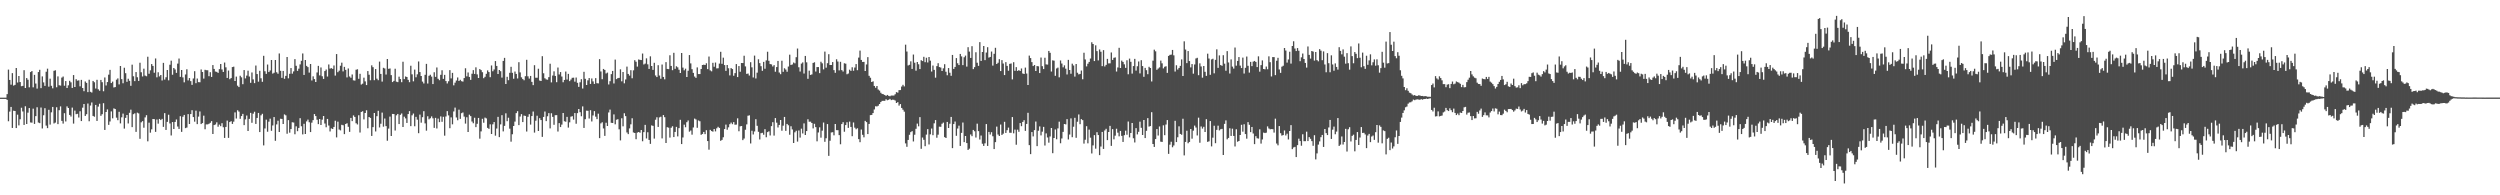 <?xml version="1.0" encoding="UTF-8"?>
<svg xmlns="http://www.w3.org/2000/svg" width="1920" height="150">
  <path d="M0 75.000h1v1.000H0zM1 75.000h1v1.000H1zM2 75.000h1v1.000H2zM3 75.000h1v1.000H3zM4 75.000h1v1.000H4zM5 72.282h1v4.392H5zM6 53.473h1v39.637H6zM7 61.414h1v24.303H7zM8 65.017h1v17.100H8zM9 56.151h1v42.119H9zM10 65.754h1v19.282H10zM11 65.197h1v20.072H11zM12 52.215h1v46.140H12zM13 63.392h1v24.674H13zM14 58.387h1v37.936H14zM15 63.025h1v28.584H15zM16 66.183h1v16.578H16zM17 65.953h1v19.628H17zM18 53.931h1v42.037H18zM19 67.568h1v14.065H19zM20 59.967h1v35.277H20zM21 61.220h1v25.306H21zM22 67.049h1v15.955H22zM23 55.346h1v38.708H23zM24 54.604h1v39.599H24zM25 67.052h1v16.417H25zM26 57.514h1v37.655H26zM27 64.157h1v25.033H27zM28 68.062h1v14.301H28zM29 55.336h1v38.752H29zM30 53.610h1v40.954H30zM31 67.688h1v14.873H31zM32 58.686h1v39.977H32zM33 63.303h1v25.227H33zM34 65.947h1v17.156H34zM35 55.087h1v41.386H35zM36 52.745h1v45.651H36zM37 66.577h1v17.726H37zM38 60.437h1v35.251H38zM39 65.891h1v20.402H39zM40 67.844h1v14.299H40zM41 54.388h1v40.457H41zM42 53.964h1v40.190H42zM43 67.034h1v15.339H43zM44 58.664h1v36.658H44zM45 65.509h1v19.143H45zM46 65.746h1v15.958H46zM47 59.616h1v33.213H47zM48 58.757h1v36.192H48zM49 65.837h1v21.089H49zM50 62.271h1v31.019H50zM51 67.588h1v14.113H51zM52 65.546h1v17.374H52zM53 62.075h1v26.186H53zM54 63.227h1v26.256H54zM55 67.546h1v15.102H55zM56 57.627h1v37.301H56zM57 66.825h1v18.127H57zM58 60.820h1v26.910H58zM59 61.967h1v25.412H59zM60 61.675h1v28.577H60zM61 66.324h1v19.151H61zM62 61.359h1v31.634H62zM63 67.562h1v15.109H63zM64 70.061h1v9.788H64zM65 62.542h1v26.474H65zM66 63.652h1v24.079H66zM67 70.754h1v8.785H67zM68 61.221h1v31.908H68zM69 70.502h1v10.524H69zM70 71.071h1v7.642H70zM71 62.181h1v26.858H71zM72 63.155h1v26.519H72zM73 67.968h1v12.621H73zM74 61.301h1v31.583H74zM75 68.617h1v13.239H75zM76 69.680h1v9.995H76zM77 61.398h1v27.552H77zM78 63.117h1v24.610H78zM79 70.117h1v9.160H79zM80 59.505h1v40.293H80zM81 65.651h1v20.342H81zM82 63.032h1v20.961H82zM83 57.360h1v38.552H83zM84 53.638h1v39.647H84zM85 63.772h1v21.761H85zM86 62.645h1v28.259H86zM87 67.165h1v16.079H87zM88 66.879h1v16.894H88zM89 61.208h1v29.180H89zM90 60.208h1v32.081H90zM91 64.829h1v21.036H91zM92 50.701h1v44.056H92zM93 60.795h1v29.339H93zM94 63.973h1v23.252H94zM95 52.035h1v46.713H95zM96 56.226h1v34.309H96zM97 62.804h1v25.520H97zM98 60.456h1v34.360H98zM99 62.034h1v24.589H99zM100 65.920h1v18.304H100zM101 49.655h1v48.003H101zM102 58.563h1v29.160H102zM103 62.300h1v24.725H103zM104 55.355h1v45.930H104zM105 59.336h1v27.182H105zM106 62.141h1v24.926H106zM107 48.194h1v58.420H107zM108 55.523h1v38.444H108zM109 58.700h1v34.312H109zM110 52.751h1v45.352H110zM111 58.080h1v32.064H111zM112 58.583h1v29.900H112zM113 43.567h1v64.977H113zM114 56.630h1v37.576H114zM115 53.996h1v47.916H115zM116 49.219h1v50.090H116zM117 50.638h1v40.779H117zM118 55.884h1v35.653H118zM119 44.903h1v56.380H119zM120 59.407h1v32.385H120zM121 55.519h1v39.481H121zM122 58.689h1v32.664H122zM123 57.576h1v34.655H123zM124 61.811h1v29.495H124zM125 48.307h1v49.119H125zM126 61.109h1v25.759H126zM127 59.325h1v40.483H127zM128 53.782h1v39.816H128zM129 61.716h1v26.379H129zM130 49.737h1v45.098H130zM131 46.585h1v57.445H131zM132 57.389h1v36.349H132zM133 52.249h1v46.820H133zM134 53.350h1v40.304H134zM135 55.948h1v35.821H135zM136 48.826h1v48.330H136zM137 44.951h1v54.086H137zM138 59.030h1v30.192H138zM139 53.746h1v47.532H139zM140 59.448h1v30.201H140zM141 63.209h1v25.074H141zM142 57.187h1v41.198H142zM143 53.202h1v44.764H143zM144 61.725h1v25.917H144zM145 59.974h1v35.259H145zM146 62.292h1v25.323H146zM147 65.153h1v19.479H147zM148 60.280h1v29.622H148zM149 54.659h1v38.802H149zM150 63.891h1v21.103H150zM151 60.332h1v34.981H151zM152 63.100h1v26.461H152zM153 63.198h1v22.390H153zM154 53.369h1v41.932H154zM155 55.280h1v39.252H155zM156 60.350h1v28.472H156zM157 53.591h1v45.680H157zM158 53.930h1v41.584H158zM159 53.969h1v41.545H159zM160 58.521h1v36.554H160zM161 55.425h1v38.908H161zM162 59.062h1v33.993H162zM163 49.989h1v52.947H163zM164 52.917h1v43.143H164zM165 54.963h1v40.629H165zM166 55.173h1v38.793H166zM167 55.976h1v41.348H167zM168 53.087h1v42.606H168zM169 49.170h1v47.768H169zM170 53.353h1v41.268H170zM171 55.221h1v42.501H171zM172 48.043h1v57.903H172zM173 51.699h1v45.782H173zM174 59.870h1v32.744H174zM175 54.148h1v51.749H175zM176 60.801h1v32.935H176zM177 59.944h1v33.156H177zM178 51.496h1v43.695H178zM179 51.189h1v42.236H179zM180 62.203h1v24.102H180zM181 58.849h1v32.171H181zM182 65.790h1v18.908H182zM183 66.891h1v18.832H183zM184 58.176h1v33.061H184zM185 59.401h1v29.724H185zM186 64.646h1v22.801H186zM187 53.820h1v42.292H187zM188 60.207h1v31.514H188zM189 58.040h1v30.707H189zM190 54.265h1v46.342H190zM191 58.794h1v32.501H191zM192 63.571h1v23.136H192zM193 55.648h1v38.638H193zM194 60.957h1v26.334H194zM195 63.867h1v21.954H195zM196 50.309h1v44.862H196zM197 56.905h1v33.644H197zM198 62.724h1v24.022H198zM199 54.368h1v47.066H199zM200 60.095h1v28.472H200zM201 62.836h1v24.558H201zM202 42.879h1v68.791H202zM203 54.741h1v43.944H203zM204 56.738h1v35.144H204zM205 49.547h1v51.645H205zM206 55.333h1v38.096H206zM207 54.105h1v37.043H207zM208 46.105h1v54.370H208zM209 56.550h1v39.797H209zM210 55.882h1v34.045H210zM211 46.075h1v62.045H211zM212 55.522h1v40.022H212zM213 56.653h1v36.094H213zM214 41.066h1v60.293H214zM215 54.352h1v36.830H215zM216 59.786h1v31.561H216zM217 54.465h1v40.781H217zM218 60.535h1v27.328H218zM219 58.278h1v30.281H219zM220 43.765h1v58.934H220zM221 60.160h1v32.109H221zM222 56.688h1v45.184H222zM223 52.278h1v46.846H223zM224 56.565h1v37.359H224zM225 54.816h1v39.274H225zM226 45.419h1v57.673H226zM227 50.537h1v46.480H227zM228 54.412h1v46.354H228zM229 52.742h1v45.523H229zM230 49.441h1v41.334H230zM231 46.675h1v50.280H231zM232 41.037h1v62.191H232zM233 57.524h1v37.559H233zM234 46.090h1v56.808H234zM235 50.604h1v42.606H235zM236 51.579h1v40.282H236zM237 55.735h1v38.166H237zM238 49.134h1v52.312H238zM239 61.778h1v32.424H239zM240 58.601h1v33.636H240zM241 60.735h1v26.884H241zM242 62.986h1v26.137H242zM243 55.628h1v36.349H243zM244 50.597h1v44.737H244zM245 57.922h1v33.466H245zM246 51.825h1v44.165H246zM247 58.550h1v33.376H247zM248 60.634h1v28.469H248zM249 54.576h1v40.281H249zM250 53.379h1v44.362H250zM251 58.757h1v32.607H251zM252 49.524h1v46.878H252zM253 52.699h1v48.276H253zM254 52.334h1v46.290H254zM255 52.867h1v46.209H255zM256 50.255h1v47.250H256zM257 58.055h1v34.676H257zM258 41.525h1v64.000H258zM259 55.441h1v38.019H259zM260 54.281h1v45.220H260zM261 50.459h1v49.679H261zM262 48.126h1v47.744H262zM263 54.853h1v41.328H263zM264 51.367h1v51.660H264zM265 53.667h1v41.546H265zM266 59.459h1v35.219H266zM267 52.562h1v44.833H267zM268 58.745h1v42.520H268zM269 59.701h1v30.880H269zM270 57.178h1v35.843H270zM271 61.698h1v26.937H271zM272 61.881h1v27.911H272zM273 53.558h1v41.124H273zM274 53.189h1v42.404H274zM275 60.512h1v28.010H275zM276 56.654h1v45.126H276zM277 64.935h1v21.051H277zM278 64.270h1v21.188H278zM279 59.669h1v32.016H279zM280 62.493h1v24.273H280zM281 65.325h1v19.346H281zM282 54.594h1v43.903H282zM283 57.397h1v32.474H283zM284 61.623h1v28.971H284zM285 50.165h1v54.256H285zM286 51.611h1v46.016H286zM287 61.603h1v25.170H287zM288 53.037h1v47.910H288zM289 60.440h1v28.787H289zM290 61.573h1v23.533H290zM291 47.290h1v50.624H291zM292 56.802h1v38.223H292zM293 62.675h1v23.814H293zM294 52.077h1v45.186H294zM295 52.562h1v38.474H295zM296 57.263h1v39.610H296zM297 45.321h1v62.770H297zM298 52.834h1v45.950H298zM299 52.557h1v36.968H299zM300 57.701h1v46.771H300zM301 63.046h1v24.454H301zM302 62.086h1v25.511H302zM303 52.806h1v47.445H303zM304 62.701h1v25.862H304zM305 63.088h1v24.405H305zM306 58.876h1v36.388H306zM307 60.703h1v27.469H307zM308 63.114h1v24.006H308zM309 47.417h1v50.099H309zM310 60.789h1v28.788H310zM311 58.701h1v32.239H311zM312 59.132h1v35.297H312zM313 61.325h1v26.300H313zM314 63.145h1v22.189H314zM315 50.489h1v46.386H315zM316 57.081h1v31.487H316zM317 62.443h1v24.741H317zM318 53.462h1v43.499H318zM319 59.318h1v30.452H319zM320 57.091h1v34.829H320zM321 47.198h1v55.121H321zM322 55.372h1v32.638H322zM323 58.371h1v35.831H323zM324 62.672h1v27.335H324zM325 64.104h1v21.298H325zM326 57.460h1v37.304H326zM327 49.040h1v51.315H327zM328 64.163h1v25.150H328zM329 58.193h1v33.448H329zM330 57.404h1v33.439H330zM331 58.825h1v30.573H331zM332 64.579h1v26.320H332zM333 55.506h1v42.700H333zM334 59.020h1v31.504H334zM335 51.788h1v46.873H335zM336 60.518h1v30.559H336zM337 61.586h1v32.207H337zM338 57.453h1v31.945H338zM339 53.948h1v39.590H339zM340 60.560h1v29.127H340zM341 57.500h1v46.706H341zM342 62.255h1v27.211H342zM343 64.082h1v21.243H343zM344 62.435h1v26.214H344zM345 53.874h1v44.598H345zM346 60.199h1v29.952H346zM347 55.957h1v39.547H347zM348 65.515h1v20.080H348zM349 63.483h1v19.166H349zM350 61.838h1v28.352H350zM351 59.499h1v32.885H351zM352 62.225h1v21.979H352zM353 61.281h1v30.012H353zM354 62.376h1v24.575H354zM355 62.681h1v23.681H355zM356 59.970h1v29.591H356zM357 52.434h1v42.490H357zM358 58.633h1v31.424H358zM359 55.637h1v45.719H359zM360 59.083h1v28.986H360zM361 61.327h1v27.875H361zM362 56.636h1v36.710H362zM363 53.880h1v40.789H363zM364 56.805h1v33.592H364zM365 51.702h1v45.932H365zM366 57.153h1v37.937H366zM367 59.888h1v30.661H367zM368 53.064h1v53.450H368zM369 53.872h1v47.055H369zM370 55.454h1v35.775H370zM371 60.050h1v34.200H371zM372 58.994h1v31.331H372zM373 56.687h1v34.244H373zM374 54.068h1v44.110H374zM375 55.361h1v43.620H375zM376 59.284h1v36.185H376zM377 50.277h1v52.629H377zM378 54.744h1v40.768H378zM379 53.361h1v40.401H379zM380 46.904h1v57.285H380zM381 50.633h1v48.067H381zM382 56.846h1v32.916H382zM383 53.765h1v51.575H383zM384 54.686h1v40.876H384zM385 59.580h1v28.905H385zM386 46.779h1v54.113H386zM387 44.418h1v52.233H387zM388 64.500h1v22.536H388zM389 58.960h1v34.110H389zM390 61.584h1v28.849H390zM391 55.896h1v42.915H391zM392 51.284h1v57.518H392zM393 55.932h1v47.196H393zM394 60.465h1v36.320H394zM395 54.938h1v38.444H395zM396 56.757h1v30.144H396zM397 60.237h1v25.168H397zM398 47.781h1v48.318H398zM399 55.611h1v33.901H399zM400 59.395h1v28.268H400zM401 60.748h1v33.013H401zM402 61.669h1v27.101H402zM403 58.502h1v30.522H403zM404 45.943h1v55.094H404zM405 58.599h1v31.111H405zM406 60.349h1v27.377H406zM407 58.293h1v37.376H407zM408 62.853h1v26.293H408zM409 65.365h1v20.271H409zM410 50.054h1v51.792H410zM411 59.698h1v33.014H411zM412 59.715h1v29.180H412zM413 52.792h1v47.838H413zM414 61.876h1v28.887H414zM415 62.199h1v30.008H415zM416 43.181h1v61.934H416zM417 56.273h1v33.536H417zM418 60.125h1v25.551H418zM419 60.975h1v32.072H419zM420 61.226h1v28.088H420zM421 59.260h1v27.618H421zM422 48.923h1v49.667H422zM423 63.258h1v23.730H423zM424 58.010h1v31.725H424zM425 54.792h1v41.033H425zM426 58.306h1v30.187H426zM427 63.149h1v25.288H427zM428 51.888h1v49.141H428zM429 57.206h1v37.362H429zM430 55.348h1v42.250H430zM431 58.780h1v36.930H431zM432 63.200h1v23.580H432zM433 61.369h1v31.786H433zM434 54.911h1v38.557H434zM435 61.082h1v28.655H435zM436 56.718h1v41.305H436zM437 62.332h1v31.607H437zM438 61.061h1v28.525H438zM439 59.735h1v29.523H439zM440 59.631h1v32.241H440zM441 62.713h1v24.111H441zM442 59.523h1v35.526H442zM443 63.613h1v23.278H443zM444 66.718h1v16.986H444zM445 63.158h1v23.008H445zM446 60.825h1v28.468H446zM447 68.013h1v13.723H447zM448 55.168h1v43.063H448zM449 60.501h1v31.044H449zM450 65.304h1v19.708H450zM451 61.708h1v23.375H451zM452 59.979h1v31.062H452zM453 64.467h1v20.186H453zM454 60.263h1v33.038H454zM455 62.534h1v26.164H455zM456 64.462h1v20.903H456zM457 60.001h1v29.582H457zM458 63.902h1v27.609H458zM459 64.043h1v23.265H459zM460 45.391h1v60.699H460zM461 54.877h1v39.899H461zM462 60.830h1v33.070H462zM463 52.944h1v45.692H463zM464 53.700h1v50.663H464zM465 56.434h1v37.808H465zM466 55.737h1v41.006H466zM467 64.858h1v21.512H467zM468 62.368h1v21.790H468zM469 56.940h1v37.391H469zM470 54.484h1v39.993H470zM471 64.103h1v23.733H471zM472 45.788h1v49.699H472zM473 60.788h1v31.189H473zM474 60.029h1v31.503H474zM475 59.826h1v39.504H475zM476 53.237h1v54.586H476zM477 62.450h1v28.394H477zM478 55.314h1v41.699H478zM479 63.976h1v23.033H479zM480 61.054h1v28.139H480zM481 51.150h1v50.559H481zM482 56.778h1v46.222H482zM483 58.053h1v40.535H483zM484 53.934h1v41.541H484zM485 60.102h1v30.722H485zM486 54.028h1v47.722H486zM487 46.249h1v55.878H487zM488 47.426h1v59.504H488zM489 51.129h1v50.728H489zM490 45.692h1v55.702H490zM491 45.972h1v55.947H491zM492 46.123h1v53.707H492zM493 41.135h1v67.367H493zM494 49.501h1v51.990H494zM495 48.867h1v47.032H495zM496 44.802h1v61.561H496zM497 49.398h1v52.157H497zM498 52.936h1v54.535H498zM499 43.246h1v67.243H499zM500 50.672h1v45.631H500zM501 53.658h1v43.028H501zM502 48.214h1v58.218H502zM503 57.948h1v34.019H503zM504 59.180h1v30.888H504zM505 50.086h1v47.397H505zM506 58.002h1v32.137H506zM507 60.455h1v29.182H507zM508 49.566h1v56.705H508zM509 59.102h1v29.286H509zM510 60.925h1v29.067H510zM511 47.731h1v62.076H511zM512 52.942h1v44.737H512zM513 53.112h1v44.951H513zM514 42.450h1v63.236H514zM515 50.620h1v47.466H515zM516 53.890h1v43.075H516zM517 40.543h1v64.700H517zM518 52.827h1v48.511H518zM519 50.878h1v46.553H519zM520 51.707h1v53.038H520zM521 53.539h1v44.854H521zM522 56.046h1v35.944H522zM523 40.701h1v69.921H523zM524 51.896h1v53.677H524zM525 53.994h1v41.758H525zM526 52.726h1v44.995H526zM527 59.156h1v34.712H527zM528 54.300h1v38.202H528zM529 42.308h1v58.809H529zM530 48.673h1v51.581H530zM531 53.157h1v50.284H531zM532 55.984h1v41.903H532zM533 58.778h1v32.294H533zM534 59.789h1v31.974H534zM535 51.774h1v46.395H535zM536 56.860h1v35.640H536zM537 56.894h1v36.258H537zM538 53.013h1v50.507H538zM539 49.926h1v52.924H539zM540 49.646h1v51.666H540zM541 49.898h1v53.122H541zM542 48.585h1v51.415H542zM543 53.094h1v55.237H543zM544 43.405h1v71.561H544zM545 54.045h1v45.682H545zM546 54.776h1v45.883H546zM547 48.215h1v52.890H547zM548 51.254h1v47.807H548zM549 48.048h1v52.885H549zM550 52.511h1v46.057H550zM551 52.427h1v44.932H551zM552 48.844h1v49.401H552zM553 39.784h1v68.339H553zM554 49.008h1v58.426H554zM555 44.297h1v61.141H555zM556 49.975h1v49.172H556zM557 54.426h1v41.281H557zM558 49.919h1v49.710H558zM559 52.447h1v45.348H559zM560 57.896h1v37.496H560zM561 52.254h1v41.921H561zM562 53.032h1v42.337H562zM563 58.139h1v35.679H563zM564 56.155h1v39.619H564zM565 49.188h1v46.524H565zM566 59.198h1v31.681H566zM567 50.731h1v50.090H567zM568 55.103h1v41.923H568zM569 48.374h1v48.390H569zM570 48.417h1v59.213H570zM571 42.780h1v63.612H571zM572 51.002h1v48.636H572zM573 56.727h1v38.801H573zM574 56.452h1v32.457H574zM575 58.005h1v30.568H575zM576 47.781h1v62.384H576zM577 51.726h1v48.676H577zM578 59.497h1v43.790H578zM579 42.709h1v58.250H579zM580 60.272h1v31.298H580zM581 55.830h1v40.809H581zM582 45.504h1v55.695H582zM583 48.511h1v58.592H583zM584 50.834h1v51.470H584zM585 54.357h1v47.630H585zM586 47.492h1v56.003H586zM587 52.806h1v46.420H587zM588 46.382h1v59.025H588zM589 39.740h1v61.752H589zM590 46.683h1v54.199H590zM591 49.216h1v54.807H591zM592 49.438h1v47.455H592zM593 51.034h1v42.811H593zM594 50.008h1v54.145H594zM595 55.090h1v35.593H595zM596 51.490h1v42.710H596zM597 46.783h1v51.130H597zM598 55.702h1v40.254H598zM599 56.974h1v35.181H599zM600 46.639h1v53.771H600zM601 55.167h1v41.353H601zM602 52.445h1v37.336H602zM603 53.379h1v47.122H603zM604 55.081h1v40.109H604zM605 51.115h1v45.065H605zM606 41.977h1v61.497H606zM607 49.867h1v47.107H607zM608 49.517h1v49.901H608zM609 48.033h1v61.781H609zM610 48.657h1v52.997H610zM611 43.917h1v56.497H611zM612 37.296h1v71.446H612zM613 51.679h1v48.522H613zM614 54.939h1v50.715H614zM615 48.821h1v49.995H615zM616 47.923h1v54.602H616zM617 56.460h1v38.332H617zM618 42.966h1v60.717H618zM619 47.887h1v52.770H619zM620 60.508h1v31.093H620zM621 54.270h1v39.206H621zM622 57.562h1v35.871H622zM623 57.123h1v37.336H623zM624 48.334h1v50.266H624zM625 47.812h1v47.292H625zM626 54.948h1v42.686H626zM627 51.529h1v57.011H627zM628 51.527h1v50.220H628zM629 56.183h1v41.595H629zM630 47.430h1v58.315H630zM631 48.628h1v51.741H631zM632 53.310h1v40.790H632zM633 39.621h1v69.304H633zM634 51.961h1v54.237H634zM635 48.546h1v46.756H635zM636 41.641h1v78.073H636zM637 49.906h1v58.176H637zM638 49.911h1v51.842H638zM639 47.650h1v53.898H639zM640 53.847h1v50.093H640zM641 55.911h1v39.308H641zM642 45.529h1v54.431H642zM643 47.233h1v52.773H643zM644 54.087h1v49.708H644zM645 47.484h1v63.313H645zM646 53.859h1v41.443H646zM647 54.955h1v38.908H647zM648 48.579h1v52.587H648zM649 48.894h1v47.179H649zM650 57.055h1v36.845H650zM651 56.498h1v41.725H651zM652 53.492h1v39.882H652zM653 54.432h1v43.051H653zM654 51.664h1v52.924H654zM655 54.316h1v39.759H655zM656 51.880h1v46.162H656zM657 49.219h1v50.063H657zM658 53.924h1v44.560H658zM659 44.238h1v62.608H659zM660 38.851h1v70.354H660zM661 46.005h1v53.457H661zM662 47.541h1v55.963H662zM663 47.491h1v57.984H663zM664 54.507h1v38.320H664zM665 49.494h1v44.306H665zM666 43.902h1v59.037H666zM667 58.228h1v36.933H667zM668 59.681h1v28.749H668zM669 62.963h1v25.326H669zM670 62.451h1v24.399H670zM671 65.996h1v18.049H671zM672 67.385h1v14.216H672zM673 66.068h1v15.694H673zM674 68.775h1v12.404H674zM675 69.599h1v10.271H675zM676 71.230h1v7.169H676zM677 72.144h1v5.298H677zM678 72.413h1v4.986H678zM679 72.979h1v4.470H679zM680 73.604h1v2.640H680zM681 72.918h1v4.094H681zM682 73.566h1v3.104H682zM683 73.956h1v1.949H683zM684 73.346h1v3.562H684zM685 73.345h1v3.191H685zM686 73.387h1v3.266H686zM687 72.415h1v4.774H687zM688 70.758h1v8.357H688zM689 71.186h1v7.237H689zM690 69.197h1v11.895H690zM691 69.177h1v10.741H691zM692 66.460h1v16.428H692zM693 65.114h1v19.153H693zM694 66.356h1v19.406H694zM695 34.330h1v75.787H695zM696 39.558h1v73.199H696zM697 50.296h1v57.150H697zM698 49.769h1v53.759H698zM699 47.105h1v54.357H699zM700 52.933h1v47.763H700zM701 41.907h1v66.719H701zM702 48.203h1v55.255H702zM703 54.268h1v44.663H703zM704 47.637h1v47.274H704zM705 49.334h1v47.706H705zM706 53.049h1v36.891H706zM707 46.226h1v68.076H707zM708 46.874h1v58.770H708zM709 43.629h1v63.744H709zM710 47.763h1v64.493H710zM711 44.355h1v58.998H711zM712 47.980h1v51.194H712zM713 43.780h1v67.191H713zM714 46.605h1v56.540H714zM715 54.935h1v43.767H715zM716 50.354h1v53.486H716zM717 53.645h1v41.063H717zM718 59.651h1v32.564H718zM719 50.791h1v54.974H719zM720 48.549h1v54.872H720zM721 51.515h1v45.762H721zM722 51.856h1v45.510H722zM723 54.507h1v40.508H723zM724 52.455h1v41.701H724zM725 49.292h1v56.005H725zM726 55.082h1v50.922H726zM727 57.789h1v35.862H727zM728 52.291h1v46.018H728zM729 55.843h1v39.162H729zM730 58.193h1v31.597H730zM731 42.184h1v71.586H731zM732 52.964h1v42.330H732zM733 51.391h1v41.953H733zM734 44.571h1v59.736H734zM735 48.605h1v50.120H735zM736 49.952h1v46.577H736zM737 41.423h1v70.676H737zM738 43.327h1v58.706H738zM739 49.997h1v44.090H739zM740 43.961h1v65.177H740zM741 42.690h1v61.777H741zM742 51.136h1v58.754H742zM743 36.232h1v78.903H743zM744 39.606h1v74.559H744zM745 44.481h1v58.765H745zM746 35.458h1v69.119H746zM747 53.073h1v46.697H747zM748 51.546h1v49.283H748zM749 40.131h1v65.483H749zM750 48.204h1v46.755H750zM751 50.576h1v50.110H751zM752 32.377h1v74.808H752zM753 46.775h1v57.300H753zM754 39.941h1v70.445H754zM755 35.351h1v76.725H755zM756 46.192h1v63.905H756zM757 40.322h1v54.967H757zM758 36.270h1v75.788H758zM759 44.245h1v57.083H759zM760 43.724h1v59.617H760zM761 39.569h1v61.980H761zM762 50.360h1v54.299H762zM763 41.312h1v73.163H763zM764 36.703h1v72.451H764zM765 49.142h1v48.096H765zM766 48.159h1v55.189H766zM767 45.465h1v58.961H767zM768 54.562h1v41.073H768zM769 46.194h1v57.427H769zM770 48.810h1v53.845H770zM771 57.637h1v35.919H771zM772 47.735h1v54.375H772zM773 50.572h1v49.408H773zM774 54.347h1v43.662H774zM775 49.073h1v52.887H775zM776 48.759h1v53.222H776zM777 61.003h1v28.883H777zM778 47.744h1v54.665H778zM779 54.394h1v45.158H779zM780 51.570h1v59.585H780zM781 54.465h1v45.126H781zM782 53.852h1v47.385H782zM783 54.507h1v40.003H783zM784 52.574h1v44.341H784zM785 56.415h1v37.217H785zM786 56.845h1v35.480H786zM787 51.897h1v48.613H787zM788 56.493h1v38.696H788zM789 65.296h1v21.318H789zM790 42.705h1v68.761H790zM791 44.592h1v73.807H791zM792 47.700h1v53.743H792zM793 50.752h1v54.006H793zM794 49.936h1v49.984H794zM795 54.536h1v38.778H795zM796 50.729h1v61.478H796zM797 50.918h1v49.466H797zM798 56.091h1v40.959H798zM799 44.190h1v59.816H799zM800 50.836h1v50.289H800zM801 53.049h1v44.360H801zM802 44.336h1v67.438H802zM803 49.440h1v52.990H803zM804 49.600h1v55.998H804zM805 39.107h1v70.440H805zM806 40.535h1v64.246H806zM807 54.914h1v43.391H807zM808 46.334h1v71.345H808zM809 46.577h1v59.396H809zM810 58.216h1v41.218H810zM811 52.606h1v54.375H811zM812 51.924h1v46.698H812zM813 59.388h1v34.050H813zM814 46.413h1v63.624H814zM815 48.793h1v57.528H815zM816 51.729h1v49.537H816zM817 50.197h1v45.034H817zM818 52.731h1v42.814H818zM819 57.178h1v34.304H819zM820 45.995h1v61.136H820zM821 53.766h1v49.533H821zM822 56.642h1v34.299H822zM823 48.917h1v56.476H823zM824 50.267h1v47.043H824zM825 58.819h1v31.662H825zM826 49.150h1v56.659H826zM827 55.841h1v37.634H827zM828 57.150h1v30.738H828zM829 56.777h1v38.619H829zM830 54.186h1v37.331H830zM831 60.892h1v31.394H831zM832 40.506h1v69.801H832zM833 45.688h1v61.608H833zM834 50.994h1v45.932H834zM835 48.950h1v61.108H835zM836 47.575h1v51.943H836zM837 44.953h1v60.789H837zM838 32.476h1v85.407H838zM839 33.798h1v77.873H839zM840 46.890h1v56.906H840zM841 34.791h1v79.400H841zM842 39.272h1v62.278H842zM843 46.411h1v57.340H843zM844 38.001h1v81.134H844zM845 39.734h1v72.816H845zM846 50.766h1v50.580H846zM847 38.486h1v75.918H847zM848 51.038h1v49.165H848zM849 49.816h1v49.124H849zM850 45.193h1v62.448H850zM851 48.693h1v52.698H851zM852 48.653h1v48.032H852zM853 40.288h1v71.749H853zM854 46.048h1v53.118H854zM855 44.370h1v62.621H855zM856 44.097h1v60.109H856zM857 54.935h1v43.909H857zM858 51.834h1v50.076H858zM859 36.732h1v67.988H859zM860 52.207h1v48.335H860zM861 46.537h1v57.797H861zM862 47.558h1v61.429H862zM863 49.404h1v54.450H863zM864 52.129h1v48.238H864zM865 46.279h1v57.193H865zM866 57.061h1v36.291H866zM867 44.998h1v60.542H867zM868 47.472h1v54.697H868zM869 56.543h1v37.899H869zM870 50.728h1v55.483H870zM871 45.190h1v64.242H871zM872 54.225h1v44.206H872zM873 50.896h1v52.303H873zM874 47.219h1v54.027H874zM875 56.380h1v37.058H875zM876 46.213h1v51.946H876zM877 50.714h1v52.951H877zM878 59.002h1v33.165H878zM879 52.135h1v53.912H879zM880 53.931h1v46.536H880zM881 56.997h1v33.731H881zM882 51.286h1v45.966H882zM883 52.199h1v44.636H883zM884 62.572h1v23.616H884zM885 46.583h1v63.995H885zM886 38.143h1v74.691H886zM887 39.403h1v67.381H887zM888 53.624h1v45.487H888zM889 52.632h1v51.482H889zM890 51.762h1v45.376H890zM891 46.517h1v62.268H891zM892 48.624h1v60.383H892zM893 52.507h1v43.773H893zM894 51.228h1v52.583H894zM895 50.882h1v44.738H895zM896 55.984h1v36.230H896zM897 42.941h1v75.218H897zM898 42.134h1v68.967H898zM899 41.928h1v66.933H899zM900 38.335h1v74.752H900zM901 42.485h1v69.249H901zM902 54.936h1v37.855H902zM903 50.146h1v58.975H903zM904 53.418h1v51.992H904zM905 52.173h1v44.826H905zM906 50.581h1v52.268H906zM907 45.593h1v57.870H907zM908 58.383h1v32.799H908zM909 31.737h1v87.591H909zM910 38.041h1v70.969H910zM911 48.470h1v51.945H911zM912 39.209h1v70.796H912zM913 46.892h1v62.110H913zM914 51.739h1v47.314H914zM915 49.194h1v57.300H915zM916 56.571h1v43.791H916zM917 49.494h1v46.985H917zM918 44.899h1v53.060H918zM919 44.390h1v59.638H919zM920 57.746h1v32.635H920zM921 48.643h1v60.957H921zM922 51.069h1v46.052H922zM923 59.652h1v39.127H923zM924 50.678h1v46.704H924zM925 55.128h1v46.223H925zM926 58.260h1v33.285H926zM927 41.227h1v67.740H927zM928 44.978h1v63.555H928zM929 57.431h1v35.530H929zM930 45.631h1v66.810H930zM931 45.111h1v60.607H931zM932 56.330h1v40.245H932zM933 45.970h1v64.012H933zM934 37.890h1v61.828H934zM935 52.145h1v44.386H935zM936 42.522h1v57.620H936zM937 49.955h1v49.341H937zM938 50.557h1v48.424H938zM939 42.402h1v76.647H939zM940 48.879h1v46.260H940zM941 54.324h1v38.131H941zM942 39.295h1v67.711H942zM943 47.968h1v57.985H943zM944 56.467h1v42.042H944zM945 45.637h1v58.769H945zM946 51.137h1v47.702H946zM947 52.685h1v51.708H947zM948 36.523h1v75.976H948zM949 50.412h1v48.844H949zM950 46.787h1v62.041H950zM951 43.845h1v64.418H951zM952 50.404h1v53.289H952zM953 52.253h1v43.614H953zM954 44.254h1v56.887H954zM955 56.451h1v39.009H955zM956 52.077h1v50.889H956zM957 43.414h1v63.079H957zM958 50.526h1v43.266H958zM959 55.767h1v40.069H959zM960 47.514h1v53.965H960zM961 50.782h1v46.729H961zM962 47.329h1v55.243H962zM963 46.811h1v63.897H963zM964 47.549h1v57.032H964zM965 51.525h1v54.687H965zM966 43.283h1v63.142H966zM967 55.028h1v44.289H967zM968 50.016h1v60.269H968zM969 46.406h1v60.722H969zM970 52.979h1v48.858H970zM971 53.250h1v48.952H971zM972 51.086h1v50.818H972zM973 53.215h1v43.861H973zM974 43.243h1v55.442H974zM975 47.767h1v51.572H975zM976 58.741h1v40.402H976zM977 43.842h1v55.383H977zM978 43.892h1v57.941H978zM979 57.698h1v33.433H979zM980 46.666h1v63.588H980zM981 44.404h1v67.223H981zM982 53.372h1v43.465H982zM983 55.939h1v46.335H983zM984 51.210h1v52.953H984zM985 50.467h1v53.260H985zM986 36.869h1v63.336H986zM987 38.807h1v65.230H987zM988 48.081h1v54.563H988zM989 45.692h1v61.431H989zM990 39.730h1v60.894H990zM991 48.870h1v47.235H991zM992 35.325h1v79.220H992zM993 31.713h1v81.529H993zM994 37.257h1v75.532H994zM995 39.221h1v81.393H995zM996 36.912h1v74.564H996zM997 38.941h1v67.557H997zM998 46.980h1v61.379H998zM999 44.030h1v67.880H999zM1000 41.131h1v61.973H1000zM1001 45.301h1v63.149H1001zM1002 48.313h1v60.108H1002zM1003 51.921h1v49.209H1003zM1004 35.692h1v72.651H1004zM1005 42.157h1v63.140H1005zM1006 44.993h1v61.603H1006zM1007 39.176h1v69.221H1007zM1008 39.647h1v72.352H1008zM1009 46.543h1v57.316H1009zM1010 39.915h1v82.527H1010zM1011 46.188h1v71.644H1011zM1012 47.113h1v63.957H1012zM1013 37.746h1v70.836H1013zM1014 38.893h1v66.473H1014zM1015 46.211h1v57.397H1015zM1016 39.465h1v73.389H1016zM1017 49.485h1v49.583H1017zM1018 55.501h1v46.756H1018zM1019 40.803h1v62.942H1019zM1020 48.554h1v49.317H1020zM1021 55.494h1v36.633H1021zM1022 42.507h1v64.217H1022zM1023 49.526h1v50.081H1023zM1024 54.318h1v42.908H1024zM1025 48.715h1v54.423H1025zM1026 51.420h1v49.649H1026zM1027 53.466h1v37.223H1027zM1028 36.233h1v75.830H1028zM1029 39.078h1v71.995H1029zM1030 41.711h1v63.087H1030zM1031 37.948h1v73.061H1031zM1032 43.544h1v65.535H1032zM1033 48.885h1v50.108H1033zM1034 40.831h1v75.547H1034zM1035 48.515h1v50.753H1035zM1036 53.529h1v44.181H1036zM1037 35.659h1v72.986H1037zM1038 43.098h1v61.226H1038zM1039 48.601h1v54.845H1039zM1040 40.004h1v76.228H1040zM1041 41.333h1v66.116H1041zM1042 44.650h1v56.782H1042zM1043 33.395h1v77.955H1043zM1044 44.330h1v61.295H1044zM1045 51.679h1v45.923H1045zM1046 40.401h1v61.711H1046zM1047 50.861h1v51.104H1047zM1048 52.896h1v50.370H1048zM1049 42.783h1v70.964H1049zM1050 49.744h1v54.363H1050zM1051 46.365h1v56.433H1051zM1052 41.725h1v67.440H1052zM1053 50.153h1v54.717H1053zM1054 47.827h1v56.279H1054zM1055 45.642h1v61.757H1055zM1056 50.444h1v51.071H1056zM1057 45.550h1v50.468H1057zM1058 50.105h1v59.461H1058zM1059 55.813h1v40.487H1059zM1060 52.313h1v45.137H1060zM1061 39.758h1v70.318H1061zM1062 48.112h1v52.025H1062zM1063 51.979h1v48.729H1063zM1064 31.946h1v86.651H1064zM1065 48.717h1v57.887H1065zM1066 48.476h1v57.279H1066zM1067 24.602h1v90.725H1067zM1068 34.343h1v75.124H1068zM1069 39.176h1v74.896H1069zM1070 32.015h1v80.426H1070zM1071 43.125h1v62.303H1071zM1072 44.732h1v55.477H1072zM1073 40.108h1v70.399H1073zM1074 42.800h1v61.631H1074zM1075 53.969h1v39.667H1075zM1076 58.219h1v32.106H1076zM1077 60.209h1v26.549H1077zM1078 66.829h1v17.922H1078zM1079 69.269h1v13.119H1079zM1080 67.790h1v14.028H1080zM1081 69.724h1v9.907H1081zM1082 71.144h1v7.553H1082zM1083 71.576h1v6.985H1083zM1084 72.570h1v5.272H1084zM1085 73.310h1v3.171H1085zM1086 73.003h1v3.969H1086zM1087 73.609h1v2.907H1087zM1088 73.695h1v2.569H1088zM1089 73.203h1v3.229H1089zM1090 73.321h1v3.320H1090zM1091 73.724h1v2.413H1091zM1092 73.686h1v2.876H1092zM1093 73.971h1v2.125H1093zM1094 73.770h1v2.258H1094zM1095 73.960h1v1.747H1095zM1096 74.283h1v1.741H1096zM1097 74.293h1v1.376H1097zM1098 74.332h1v1.210H1098zM1099 65.319h1v19.130H1099zM1100 64.144h1v21.484H1100zM1101 67.114h1v15.605H1101zM1102 58.454h1v30.967H1102zM1103 60.207h1v29.036H1103zM1104 61.085h1v24.461H1104zM1105 58.602h1v30.787H1105zM1106 59.969h1v29.051H1106zM1107 61.681h1v27.038H1107zM1108 64.611h1v21.712H1108zM1109 64.589h1v21.082H1109zM1110 66.986h1v15.881H1110zM1111 64.977h1v19.660H1111zM1112 64.650h1v20.642H1112zM1113 67.690h1v15.527H1113zM1114 64.438h1v20.187H1114zM1115 62.640h1v23.507H1115zM1116 64.705h1v18.722H1116zM1117 64.211h1v22.515H1117zM1118 62.566h1v25.829H1118zM1119 63.075h1v24.112H1119zM1120 63.485h1v24.980H1120zM1121 64.366h1v22.116H1121zM1122 66.935h1v19.829H1122zM1123 65.167h1v20.083H1123zM1124 67.048h1v15.362H1124zM1125 66.915h1v15.135H1125zM1126 63.066h1v24.957H1126zM1127 61.236h1v25.336H1127zM1128 59.629h1v26.749H1128zM1129 54.513h1v34.695H1129zM1130 57.161h1v35.037H1130zM1131 58.638h1v30.428H1131zM1132 59.653h1v31.284H1132zM1133 60.094h1v30.744H1133zM1134 63.481h1v22.430H1134zM1135 64.456h1v22.870H1135zM1136 64.583h1v20.230H1136zM1137 65.914h1v17.510H1137zM1138 60.330h1v29.400H1138zM1139 60.720h1v27.719H1139zM1140 60.871h1v25.465H1140zM1141 59.107h1v29.453H1141zM1142 60.613h1v28.025H1142zM1143 59.051h1v31.119H1143zM1144 62.668h1v23.776H1144zM1145 63.467h1v21.842H1145zM1146 64.622h1v18.738H1146zM1147 66.132h1v19.452H1147zM1148 68.003h1v15.178H1148zM1149 66.694h1v16.826H1149zM1150 64.487h1v23.300H1150zM1151 62.819h1v22.866H1151zM1152 61.393h1v26.969H1152zM1153 58.296h1v30.154H1153zM1154 61.001h1v26.295H1154zM1155 65.356h1v18.886H1155zM1156 64.695h1v20.524H1156zM1157 62.809h1v23.423H1157zM1158 66.279h1v17.460H1158zM1159 66.785h1v16.906H1159zM1160 64.174h1v19.511H1160zM1161 65.275h1v19.240H1161zM1162 60.403h1v25.363H1162zM1163 66.157h1v18.630H1163zM1164 67.303h1v16.178H1164zM1165 67.058h1v16.617H1165zM1166 65.507h1v16.319H1166zM1167 67.680h1v16.396H1167zM1168 63.870h1v21.751H1168zM1169 65.467h1v19.491H1169zM1170 64.658h1v18.939H1170zM1171 64.635h1v21.802H1171zM1172 63.982h1v20.535H1172zM1173 62.305h1v25.199H1173zM1174 58.997h1v29.040H1174zM1175 59.071h1v32.870H1175zM1176 56.201h1v39.079H1176zM1177 55.615h1v39.631H1177zM1178 58.178h1v32.353H1178zM1179 62.363h1v29.331H1179zM1180 55.810h1v37.941H1180zM1181 57.361h1v34.990H1181zM1182 57.860h1v31.293H1182zM1183 58.849h1v32.974H1183zM1184 56.948h1v37.979H1184zM1185 54.621h1v38.215H1185zM1186 55.589h1v40.726H1186zM1187 53.441h1v42.283H1187zM1188 49.578h1v43.327H1188zM1189 56.406h1v33.170H1189zM1190 56.896h1v35.755H1190zM1191 60.750h1v29.002H1191zM1192 62.247h1v27.352H1192zM1193 63.630h1v22.131H1193zM1194 49.574h1v56.183H1194zM1195 55.652h1v39.279H1195zM1196 55.872h1v38.645H1196zM1197 43.386h1v61.163H1197zM1198 49.644h1v51.760H1198zM1199 47.006h1v49.761H1199zM1200 52.478h1v48.486H1200zM1201 50.976h1v44.282H1201zM1202 50.102h1v41.703H1202zM1203 55.074h1v41.605H1203zM1204 56.495h1v37.117H1204zM1205 55.871h1v37.700H1205zM1206 55.990h1v34.670H1206zM1207 55.668h1v39.995H1207zM1208 60.926h1v32.265H1208zM1209 53.038h1v41.985H1209zM1210 59.753h1v33.205H1210zM1211 60.937h1v26.727H1211zM1212 58.910h1v32.222H1212zM1213 59.022h1v35.733H1213zM1214 60.474h1v31.372H1214zM1215 61.471h1v28.509H1215zM1216 60.009h1v28.712H1216zM1217 62.503h1v25.493H1217zM1218 51.108h1v49.294H1218zM1219 51.856h1v44.189H1219zM1220 60.004h1v31.585H1220zM1221 44.136h1v58.502H1221zM1222 46.130h1v54.947H1222zM1223 55.494h1v45.470H1223zM1224 37.348h1v75.245H1224zM1225 51.865h1v48.376H1225zM1226 49.762h1v46.905H1226zM1227 47.999h1v47.541H1227zM1228 54.379h1v42.155H1228zM1229 56.845h1v34.468H1229zM1230 55.058h1v36.173H1230zM1231 58.475h1v35.168H1231zM1232 60.067h1v30.143H1232zM1233 55.257h1v38.983H1233zM1234 56.666h1v34.814H1234zM1235 56.019h1v37.094H1235zM1236 56.561h1v40.562H1236zM1237 57.109h1v37.858H1237zM1238 59.022h1v32.288H1238zM1239 54.869h1v34.548H1239zM1240 58.200h1v30.636H1240zM1241 60.970h1v27.117H1241zM1242 45.964h1v65.960H1242zM1243 46.621h1v52.111H1243zM1244 55.090h1v41.451H1244zM1245 39.958h1v61.250H1245zM1246 45.774h1v49.843H1246zM1247 49.067h1v44.108H1247zM1248 30.570h1v80.879H1248zM1249 49.457h1v53.277H1249zM1250 47.809h1v54.445H1250zM1251 50.485h1v56.016H1251zM1252 48.453h1v53.171H1252zM1253 53.998h1v46.340H1253zM1254 55.141h1v38.854H1254zM1255 56.178h1v38.136H1255zM1256 56.677h1v37.050H1256zM1257 55.680h1v42.781H1257zM1258 56.226h1v36.198H1258zM1259 58.685h1v32.736H1259zM1260 56.651h1v37.597H1260zM1261 57.140h1v33.096H1261zM1262 60.594h1v30.510H1262zM1263 56.745h1v36.664H1263zM1264 60.561h1v33.411H1264zM1265 63.786h1v25.481H1265zM1266 59.489h1v31.218H1266zM1267 60.974h1v28.561H1267zM1268 61.388h1v29.785H1268zM1269 59.622h1v32.730H1269zM1270 58.672h1v32.071H1270zM1271 60.110h1v31.452H1271zM1272 56.573h1v38.939H1272zM1273 58.121h1v32.871H1273zM1274 64.564h1v24.640H1274zM1275 56.874h1v34.105H1275zM1276 60.706h1v29.021H1276zM1277 58.288h1v28.007H1277zM1278 59.103h1v30.551H1278zM1279 61.593h1v29.044H1279zM1280 57.384h1v36.187H1280zM1281 53.701h1v43.105H1281zM1282 55.586h1v41.803H1282zM1283 57.699h1v34.466H1283zM1284 54.195h1v37.504H1284zM1285 60.293h1v35.107H1285zM1286 56.183h1v36.525H1286zM1287 54.740h1v35.622H1287zM1288 59.793h1v31.804H1288zM1289 50.049h1v49.375H1289zM1290 43.669h1v58.146H1290zM1291 52.508h1v48.243H1291zM1292 51.318h1v45.042H1292zM1293 53.585h1v44.708H1293zM1294 55.888h1v34.601H1294zM1295 51.557h1v54.347H1295zM1296 57.080h1v37.963H1296zM1297 56.387h1v35.533H1297zM1298 60.237h1v33.752H1298zM1299 58.885h1v34.408H1299zM1300 60.929h1v28.033H1300zM1301 55.979h1v36.441H1301zM1302 58.011h1v34.837H1302zM1303 63.239h1v22.718H1303zM1304 59.490h1v28.845H1304zM1305 60.842h1v28.077H1305zM1306 61.785h1v26.815H1306zM1307 58.686h1v31.216H1307zM1308 58.001h1v33.986H1308zM1309 60.375h1v31.681H1309zM1310 57.872h1v33.851H1310zM1311 60.512h1v28.170H1311zM1312 64.276h1v21.728H1312zM1313 56.727h1v40.537H1313zM1314 52.315h1v45.987H1314zM1315 56.532h1v39.878H1315zM1316 42.325h1v55.823H1316zM1317 53.979h1v43.408H1317zM1318 52.271h1v40.344H1318zM1319 54.651h1v41.924H1319zM1320 53.023h1v49.027H1320zM1321 51.576h1v43.884H1321zM1322 56.935h1v43.550H1322zM1323 49.268h1v47.080H1323zM1324 53.292h1v40.078H1324zM1325 50.435h1v45.596H1325zM1326 57.917h1v36.118H1326zM1327 60.579h1v28.187H1327zM1328 57.739h1v39.519H1328zM1329 56.262h1v34.957H1329zM1330 61.591h1v27.689H1330zM1331 54.944h1v41.238H1331zM1332 60.407h1v29.947H1332zM1333 63.124h1v25.243H1333zM1334 41.946h1v65.239H1334zM1335 58.444h1v40.659H1335zM1336 55.323h1v40.016H1336zM1337 39.335h1v63.613H1337zM1338 46.789h1v52.269H1338zM1339 48.718h1v49.461H1339zM1340 46.607h1v48.577H1340zM1341 50.964h1v40.552H1341zM1342 56.966h1v32.725H1342zM1343 46.293h1v59.209H1343zM1344 44.320h1v60.770H1344zM1345 49.197h1v46.557H1345zM1346 51.325h1v50.480H1346zM1347 49.401h1v55.389H1347zM1348 57.448h1v39.121H1348zM1349 55.221h1v46.160H1349zM1350 55.717h1v39.126H1350zM1351 60.608h1v32.760H1351zM1352 51.905h1v50.873H1352zM1353 55.424h1v42.747H1353zM1354 61.238h1v31.254H1354zM1355 51.337h1v49.339H1355zM1356 48.594h1v48.287H1356zM1357 51.425h1v42.700H1357zM1358 53.004h1v41.758H1358zM1359 49.995h1v41.472H1359zM1360 54.271h1v39.403H1360zM1361 51.979h1v40.079H1361zM1362 53.067h1v41.338H1362zM1363 53.993h1v39.043H1363zM1364 54.924h1v37.268H1364zM1365 57.170h1v37.178H1365zM1366 58.238h1v32.711H1366zM1367 54.756h1v41.559H1367zM1368 57.165h1v34.076H1368zM1369 54.729h1v39.934H1369zM1370 56.450h1v35.621H1370zM1371 56.151h1v38.353H1371zM1372 58.809h1v33.099H1372zM1373 56.619h1v36.472H1373zM1374 55.932h1v36.525H1374zM1375 55.837h1v35.017H1375zM1376 59.616h1v33.246H1376zM1377 56.351h1v34.351H1377zM1378 59.300h1v31.865H1378zM1379 59.312h1v31.540H1379zM1380 56.114h1v39.272H1380zM1381 60.572h1v29.012H1381zM1382 57.886h1v28.631H1382zM1383 62.852h1v24.616H1383zM1384 53.130h1v54.804H1384zM1385 44.148h1v65.945H1385zM1386 39.799h1v71.820H1386zM1387 36.250h1v81.325H1387zM1388 32.945h1v86.065H1388zM1389 41.364h1v64.588H1389zM1390 44.834h1v62.621H1390zM1391 44.136h1v63.048H1391zM1392 45.017h1v65.592H1392zM1393 37.318h1v75.517H1393zM1394 25.962h1v93.024H1394zM1395 37.482h1v78.333H1395zM1396 14.543h1v107.173H1396zM1397 13.940h1v111.128H1397zM1398 22.379h1v106.655H1398zM1399 36.913h1v88.737H1399zM1400 35.856h1v91.146H1400zM1401 21.498h1v97.738H1401zM1402 25.831h1v97.053H1402zM1403 21.173h1v91.829H1403zM1404 38.720h1v72.756H1404zM1405 36.523h1v82.839H1405zM1406 32.082h1v75.353H1406zM1407 31.026h1v82.692H1407zM1408 32.602h1v98.707H1408zM1409 15.067h1v123.954H1409zM1410 12.175h1v113.665H1410zM1411 21.419h1v108.504H1411zM1412 32.300h1v95.454H1412zM1413 15.588h1v112.245H1413zM1414 14.721h1v116.048H1414zM1415 21.321h1v111.375H1415zM1416 17.251h1v123.675H1416zM1417 22.453h1v108.655H1417zM1418 18.858h1v98.963H1418zM1419 24.432h1v89.524H1419zM1420 35.078h1v81.705H1420zM1421 28.495h1v87.420H1421zM1422 33.688h1v84.147H1422zM1423 31.328h1v87.898H1423zM1424 35.414h1v90.767H1424zM1425 42.274h1v82.037H1425zM1426 20.664h1v101.832H1426zM1427 28.997h1v83.814H1427zM1428 35.835h1v72.698H1428zM1429 41.607h1v73.833H1429zM1430 39.825h1v68.073H1430zM1431 42.890h1v56.315H1431zM1432 39.020h1v74.494H1432zM1433 40.968h1v71.876H1433zM1434 44.003h1v54.313H1434zM1435 44.537h1v63.698H1435zM1436 48.473h1v54.216H1436zM1437 52.649h1v44.924H1437zM1438 43.742h1v61.911H1438zM1439 56.793h1v35.011H1439zM1440 54.233h1v37.454H1440zM1441 40.986h1v67.284H1441zM1442 44.951h1v59.963H1442zM1443 50.367h1v48.642H1443zM1444 41.292h1v68.250H1444zM1445 41.045h1v66.967H1445zM1446 49.516h1v53.013H1446zM1447 36.329h1v69.032H1447zM1448 43.564h1v53.146H1448zM1449 54.370h1v51.162H1449zM1450 47.892h1v67.216H1450zM1451 49.812h1v50.442H1451zM1452 49.067h1v51.551H1452zM1453 40.152h1v70.253H1453zM1454 50.864h1v44.916H1454zM1455 46.332h1v56.794H1455zM1456 47.363h1v71.540H1456zM1457 46.970h1v62.716H1457zM1458 45.845h1v62.654H1458zM1459 37.605h1v86.475H1459zM1460 48.842h1v61.467H1460zM1461 48.967h1v57.367H1461zM1462 43.764h1v77.835H1462zM1463 53.146h1v43.308H1463zM1464 48.739h1v49.656H1464zM1465 36.949h1v74.448H1465zM1466 53.000h1v43.316H1466zM1467 54.334h1v44.288H1467zM1468 44.944h1v67.671H1468zM1469 51.950h1v42.657H1469zM1470 58.196h1v32.897H1470zM1471 42.461h1v63.730H1471zM1472 57.340h1v33.347H1472zM1473 53.542h1v42.878H1473zM1474 45.826h1v67.257H1474zM1475 43.538h1v59.679H1475zM1476 53.310h1v43.242H1476zM1477 42.499h1v63.524H1477zM1478 57.573h1v34.992H1478zM1479 45.212h1v63.908H1479zM1480 27.460h1v101.525H1480zM1481 41.233h1v68.318H1481zM1482 38.861h1v65.970H1482zM1483 34.076h1v65.561H1483zM1484 49.817h1v51.998H1484zM1485 48.954h1v57.246H1485zM1486 48.781h1v79.890H1486zM1487 51.520h1v43.856H1487zM1488 52.981h1v39.615H1488zM1489 56.537h1v48.314H1489zM1490 57.082h1v41.418H1490zM1491 46.176h1v59.837H1491zM1492 45.558h1v69.824H1492zM1493 53.601h1v43.955H1493zM1494 50.439h1v47.211H1494zM1495 54.524h1v41.877H1495zM1496 59.403h1v37.080H1496zM1497 47.475h1v52.046H1497zM1498 51.239h1v54.830H1498zM1499 57.965h1v34.469H1499zM1500 60.345h1v33.889H1500zM1501 52.096h1v50.155H1501zM1502 56.486h1v35.377H1502zM1503 44.187h1v66.950H1503zM1504 35.144h1v79.292H1504zM1505 49.844h1v53.406H1505zM1506 48.362h1v46.655H1506zM1507 49.035h1v53.175H1507zM1508 54.104h1v42.032H1508zM1509 52.342h1v57.415H1509zM1510 53.800h1v54.101H1510zM1511 57.040h1v41.762H1511zM1512 55.405h1v47.031H1512zM1513 54.493h1v42.563H1513zM1514 58.026h1v36.304H1514zM1515 54.707h1v48.655H1515zM1516 52.812h1v48.391H1516zM1517 56.715h1v34.274H1517zM1518 57.038h1v35.295H1518zM1519 55.068h1v38.055H1519zM1520 63.213h1v22.389H1520zM1521 31.773h1v78.599H1521zM1522 41.572h1v66.182H1522zM1523 53.858h1v45.107H1523zM1524 48.515h1v58.366H1524zM1525 48.564h1v52.884H1525zM1526 55.859h1v40.024H1526zM1527 43.132h1v57.782H1527zM1528 41.824h1v68.736H1528zM1529 42.106h1v61.027H1529zM1530 38.748h1v72.368H1530zM1531 41.798h1v66.966H1531zM1532 51.011h1v52.000H1532zM1533 53.187h1v56.945H1533zM1534 52.869h1v45.566H1534zM1535 54.817h1v38.063H1535zM1536 47.351h1v55.189H1536zM1537 51.364h1v45.229H1537zM1538 55.464h1v39.467H1538zM1539 40.216h1v62.104H1539zM1540 55.855h1v34.042H1540zM1541 58.897h1v33.485H1541zM1542 43.131h1v62.981H1542zM1543 51.256h1v49.365H1543zM1544 57.871h1v41.347H1544zM1545 44.799h1v56.916H1545zM1546 42.138h1v60.332H1546zM1547 53.565h1v39.971H1547zM1548 42.462h1v61.299H1548zM1549 53.270h1v45.020H1549zM1550 50.826h1v43.162H1550zM1551 42.191h1v64.097H1551zM1552 46.500h1v52.194H1552zM1553 51.097h1v47.392H1553zM1554 41.708h1v69.353H1554zM1555 40.427h1v65.223H1555zM1556 47.036h1v56.519H1556zM1557 40.240h1v63.471H1557zM1558 47.891h1v47.272H1558zM1559 55.184h1v44.665H1559zM1560 39.596h1v68.083H1560zM1561 49.422h1v50.612H1561zM1562 48.113h1v53.335H1562zM1563 47.004h1v59.365H1563zM1564 47.151h1v55.819H1564zM1565 51.023h1v47.389H1565zM1566 41.630h1v60.853H1566zM1567 47.203h1v51.614H1567zM1568 58.448h1v35.072H1568zM1569 47.609h1v55.340H1569zM1570 50.630h1v49.347H1570zM1571 55.567h1v40.915H1571zM1572 43.081h1v58.274H1572zM1573 57.361h1v39.536H1573zM1574 50.686h1v49.417H1574zM1575 38.966h1v79.712H1575zM1576 42.886h1v67.491H1576zM1577 47.491h1v58.726H1577zM1578 38.195h1v65.805H1578zM1579 46.025h1v65.383H1579zM1580 40.774h1v77.807H1580zM1581 41.758h1v67.924H1581zM1582 37.053h1v71.987H1582zM1583 34.867h1v78.873H1583zM1584 28.655h1v94.345H1584zM1585 32.518h1v87.037H1585zM1586 25.935h1v86.798H1586zM1587 20.544h1v104.178H1587zM1588 13.050h1v118.009H1588zM1589 31.180h1v96.817H1589zM1590 38.425h1v85.102H1590zM1591 22.287h1v89.924H1591zM1592 32.295h1v88.850H1592zM1593 27.934h1v82.094H1593zM1594 38.938h1v66.617H1594zM1595 36.814h1v86.581H1595zM1596 44.511h1v68.565H1596zM1597 32.523h1v79.490H1597zM1598 31.579h1v100.431H1598zM1599 18.243h1v115.533H1599zM1600 12.387h1v116.442H1600zM1601 22.244h1v93.585H1601zM1602 34.611h1v82.202H1602zM1603 40.114h1v75.144H1603zM1604 36.544h1v81.360H1604zM1605 40.068h1v69.375H1605zM1606 44.428h1v67.738H1606zM1607 39.854h1v70.102H1607zM1608 46.748h1v60.301H1608zM1609 48.085h1v50.322H1609zM1610 44.177h1v59.890H1610zM1611 49.550h1v52.915H1611zM1612 55.943h1v38.465H1612zM1613 53.234h1v41.308H1613zM1614 52.289h1v44.244H1614zM1615 54.327h1v38.974H1615zM1616 46.577h1v66.663H1616zM1617 45.107h1v63.254H1617zM1618 55.826h1v41.907H1618zM1619 39.804h1v73.000H1619zM1620 38.965h1v71.329H1620zM1621 49.292h1v50.564H1621zM1622 41.774h1v72.022H1622zM1623 46.563h1v58.114H1623zM1624 44.900h1v62.422H1624zM1625 44.246h1v60.433H1625zM1626 44.746h1v63.226H1626zM1627 50.919h1v49.878H1627zM1628 42.739h1v65.246H1628zM1629 48.253h1v53.804H1629zM1630 51.317h1v46.708H1630zM1631 44.929h1v62.497H1631zM1632 41.986h1v60.472H1632zM1633 49.627h1v53.214H1633zM1634 48.661h1v55.590H1634zM1635 48.295h1v50.587H1635zM1636 48.832h1v48.184H1636zM1637 40.088h1v67.274H1637zM1638 41.283h1v57.209H1638zM1639 55.632h1v50.086H1639zM1640 36.953h1v76.153H1640zM1641 41.808h1v56.559H1641zM1642 48.705h1v53.643H1642zM1643 48.450h1v58.647H1643zM1644 50.185h1v50.106H1644zM1645 53.502h1v46.320H1645zM1646 46.657h1v60.676H1646zM1647 50.331h1v48.188H1647zM1648 50.939h1v51.523H1648zM1649 38.899h1v78.515H1649zM1650 51.826h1v50.466H1650zM1651 49.059h1v50.954H1651zM1652 43.005h1v69.218H1652zM1653 45.546h1v64.118H1653zM1654 49.943h1v62.391H1654zM1655 42.561h1v64.146H1655zM1656 51.423h1v46.431H1656zM1657 47.097h1v50.123H1657zM1658 45.362h1v61.822H1658zM1659 53.259h1v41.974H1659zM1660 61.359h1v34.751H1660zM1661 45.244h1v55.089H1661zM1662 48.163h1v46.312H1662zM1663 57.118h1v33.568H1663zM1664 44.942h1v54.313H1664zM1665 62.384h1v24.182H1665zM1666 62.335h1v23.821H1666zM1667 52.769h1v48.166H1667zM1668 58.967h1v30.095H1668zM1669 50.146h1v48.490H1669zM1670 40.966h1v67.455H1670zM1671 42.980h1v56.002H1671zM1672 49.430h1v49.730H1672zM1673 40.895h1v72.943H1673zM1674 50.000h1v54.388H1674zM1675 53.366h1v46.668H1675zM1676 47.842h1v55.306H1676zM1677 51.691h1v43.049H1677zM1678 48.971h1v49.298H1678zM1679 51.588h1v44.046H1679zM1680 52.285h1v42.189H1680zM1681 51.000h1v51.732H1681zM1682 47.233h1v53.380H1682zM1683 52.686h1v51.180H1683zM1684 45.235h1v59.621H1684zM1685 32.523h1v74.762H1685zM1686 39.468h1v67.857H1686zM1687 28.307h1v89.468H1687zM1688 28.626h1v94.074H1688zM1689 38.635h1v71.392H1689zM1690 43.682h1v67.633H1690zM1691 51.487h1v67.342H1691zM1692 50.638h1v53.957H1692zM1693 51.896h1v45.498H1693zM1694 46.733h1v61.161H1694zM1695 43.393h1v55.549H1695zM1696 40.087h1v63.092H1696zM1697 47.608h1v57.222H1697zM1698 53.852h1v40.383H1698zM1699 57.240h1v50.963H1699zM1700 50.453h1v59.825H1700zM1701 59.272h1v33.215H1701zM1702 50.738h1v45.643H1702zM1703 53.432h1v49.161H1703zM1704 50.949h1v44.053H1704zM1705 41.315h1v66.572H1705zM1706 48.801h1v62.971H1706zM1707 44.973h1v58.950H1707zM1708 38.570h1v69.004H1708zM1709 40.831h1v76.124H1709zM1710 47.978h1v59.564H1710zM1711 47.630h1v64.059H1711zM1712 38.422h1v76.129H1712zM1713 38.075h1v74.458H1713zM1714 35.725h1v76.995H1714zM1715 41.222h1v67.739H1715zM1716 45.285h1v55.209H1716zM1717 29.127h1v86.971H1717zM1718 35.951h1v69.522H1718zM1719 50.748h1v48.225H1719zM1720 38.375h1v69.083H1720zM1721 41.962h1v67.226H1721zM1722 52.549h1v46.455H1722zM1723 47.800h1v57.849H1723zM1724 46.656h1v55.554H1724zM1725 52.332h1v48.865H1725zM1726 37.166h1v75.547H1726zM1727 39.685h1v69.084H1727zM1728 51.725h1v44.618H1728zM1729 46.566h1v57.998H1729zM1730 50.449h1v53.119H1730zM1731 47.639h1v60.921H1731zM1732 49.336h1v50.317H1732zM1733 46.763h1v47.404H1733zM1734 44.541h1v53.855H1734zM1735 40.894h1v64.266H1735zM1736 43.309h1v61.630H1736zM1737 45.668h1v56.230H1737zM1738 38.965h1v71.224H1738zM1739 43.848h1v58.090H1739zM1740 48.096h1v46.659H1740zM1741 45.995h1v60.969H1741zM1742 47.767h1v49.871H1742zM1743 50.803h1v51.952H1743zM1744 36.322h1v71.506H1744zM1745 45.681h1v51.538H1745zM1746 53.744h1v42.594H1746zM1747 43.066h1v70.789H1747zM1748 48.235h1v47.632H1748zM1749 54.457h1v40.755H1749zM1750 48.128h1v66.374H1750zM1751 52.188h1v52.871H1751zM1752 47.005h1v48.406H1752zM1753 49.444h1v52.742H1753zM1754 47.980h1v52.231H1754zM1755 54.467h1v50.448H1755zM1756 42.244h1v68.149H1756zM1757 44.145h1v59.555H1757zM1758 53.216h1v52.938H1758zM1759 46.743h1v64.062H1759zM1760 48.276h1v50.111H1760zM1761 50.767h1v47.836H1761zM1762 41.242h1v60.307H1762zM1763 53.309h1v42.306H1763zM1764 61.004h1v30.072H1764zM1765 64.788h1v22.353H1765zM1766 62.897h1v21.807H1766zM1767 63.343h1v22.430H1767zM1768 66.260h1v17.585H1768zM1769 67.000h1v14.993H1769zM1770 68.400h1v11.971H1770zM1771 70.927h1v8.036H1771zM1772 71.016h1v8.413H1772zM1773 70.960h1v7.976H1773zM1774 72.181h1v5.858H1774zM1775 72.700h1v4.601H1775zM1776 72.965h1v4.128H1776zM1777 73.577h1v3.134H1777zM1778 73.422h1v2.864H1778zM1779 73.908h1v2.223H1779zM1780 74.106h1v1.783H1780zM1781 73.840h1v2.146H1781zM1782 74.135h1v1.606H1782zM1783 74.250h1v1.398H1783zM1784 74.477h1v1.007H1784zM1785 67.123h1v16.913H1785zM1786 65.594h1v19.765H1786zM1787 68.037h1v14.084H1787zM1788 62.268h1v26.431H1788zM1789 57.163h1v31.142H1789zM1790 63.401h1v26.100H1790zM1791 62.546h1v26.377H1791zM1792 55.294h1v35.647H1792zM1793 64.382h1v19.389H1793zM1794 59.332h1v32.956H1794zM1795 55.905h1v36.933H1795zM1796 62.338h1v29.703H1796zM1797 60.866h1v26.827H1797zM1798 64.043h1v22.839H1798zM1799 67.067h1v17.239H1799zM1800 67.183h1v16.658H1800zM1801 67.920h1v16.454H1801zM1802 69.654h1v11.280H1802zM1803 69.530h1v11.120H1803zM1804 67.975h1v14.258H1804zM1805 68.927h1v12.222H1805zM1806 69.528h1v11.515H1806zM1807 70.214h1v9.214H1807zM1808 70.579h1v8.853H1808zM1809 61.748h1v24.703H1809zM1810 62.579h1v26.272H1810zM1811 64.796h1v20.054H1811zM1812 54.342h1v42.996H1812zM1813 51.670h1v44.525H1813zM1814 55.631h1v40.328H1814zM1815 56.893h1v48.346H1815zM1816 50.786h1v46.874H1816zM1817 54.148h1v42.168H1817zM1818 52.986h1v44.437H1818zM1819 51.565h1v47.343H1819zM1820 55.532h1v39.016H1820zM1821 58.938h1v31.986H1821zM1822 61.642h1v25.694H1822zM1823 58.888h1v29.429H1823zM1824 64.096h1v20.149H1824zM1825 62.007h1v24.588H1825zM1826 67.497h1v15.389H1826zM1827 64.303h1v22.397H1827zM1828 63.842h1v22.125H1828zM1829 62.204h1v24.736H1829zM1830 61.711h1v25.525H1830zM1831 65.404h1v19.458H1831zM1832 66.315h1v16.561H1832zM1833 52.983h1v44.019H1833zM1834 61.843h1v28.691H1834zM1835 62.095h1v24.885H1835zM1836 63.916h1v18.833H1836zM1837 40.173h1v70.873H1837zM1838 35.334h1v75.351H1838zM1839 52.892h1v48.681H1839zM1840 54.062h1v42.315H1840zM1841 55.204h1v40.149H1841zM1842 55.375h1v42.699H1842zM1843 57.757h1v39.034H1843zM1844 62.444h1v28.822H1844zM1845 63.360h1v22.668H1845zM1846 64.386h1v21.527H1846zM1847 64.213h1v21.923H1847zM1848 63.276h1v21.678H1848zM1849 63.861h1v21.186H1849zM1850 66.153h1v17.202H1850zM1851 68.289h1v13.022H1851zM1852 70.518h1v9.051H1852zM1853 70.014h1v10.278H1853zM1854 69.880h1v10.903H1854zM1855 69.597h1v9.907H1855zM1856 70.817h1v9.327H1856zM1857 69.627h1v10.216H1857zM1858 69.611h1v10.242H1858zM1859 69.730h1v10.092H1859zM1860 69.350h1v10.034H1860zM1861 69.395h1v9.705H1861zM1862 69.051h1v10.515H1862zM1863 68.038h1v11.388H1863zM1864 68.266h1v10.835H1864zM1865 68.819h1v10.179H1865zM1866 69.335h1v10.180H1866zM1867 68.587h1v11.439H1867zM1868 68.225h1v12.016H1868zM1869 68.689h1v11.398H1869zM1870 69.162h1v10.202H1870zM1871 69.662h1v9.918H1871zM1872 70.325h1v9.500H1872zM1873 70.383h1v9.361H1873zM1874 70.820h1v8.515H1874zM1875 71.172h1v8.076H1875zM1876 71.618h1v7.470H1876zM1877 71.280h1v7.845H1877zM1878 70.973h1v8.486H1878zM1879 71.052h1v8.326H1879zM1880 71.395h1v7.374H1880zM1881 73.150h1v4.257H1881zM1882 73.838h1v2.580H1882zM1883 74.025h1v1.851H1883zM1884 74.288h1v1.160H1884zM1885 74.595h1v1.000H1885zM1886 74.644h1v1.000H1886zM1887 74.724h1v1.000H1887zM1888 74.735h1v1.000H1888zM1889 74.754h1v1.000H1889zM1890 74.812h1v1.000H1890zM1891 74.809h1v1.000H1891zM1892 74.815h1v1.000H1892zM1893 74.889h1v1.000H1893zM1894 74.858h1v1.000H1894zM1895 74.895h1v1.000H1895zM1896 74.897h1v1.000H1896zM1897 74.894h1v1.000H1897zM1898 74.899h1v1.000H1898zM1899 74.862h1v1.000H1899zM1900 74.871h1v1.000H1900zM1901 74.859h1v1.000H1901zM1902 74.879h1v1.000H1902zM1903 74.897h1v1.000H1903zM1904 74.901h1v1.000H1904zM1905 74.902h1v1.000H1905zM1906 74.917h1v1.000H1906zM1907 74.924h1v1.000H1907zM1908 74.933h1v1.000H1908zM1909 74.930h1v1.000H1909zM1910 74.926h1v1.000H1910zM1911 74.916h1v1.000H1911zM1912 74.917h1v1.000H1912zM1913 74.923h1v1.000H1913zM1914 74.922h1v1.000H1914zM1915 74.916h1v1.000H1915zM1916 74.915h1v1.000H1916zM1917 74.908h1v1.000H1917zM1918 74.915h1v1.000H1918zM1919 74.925h1v1.000H1919z" fill="#4a4a4a"></path>
</svg>

